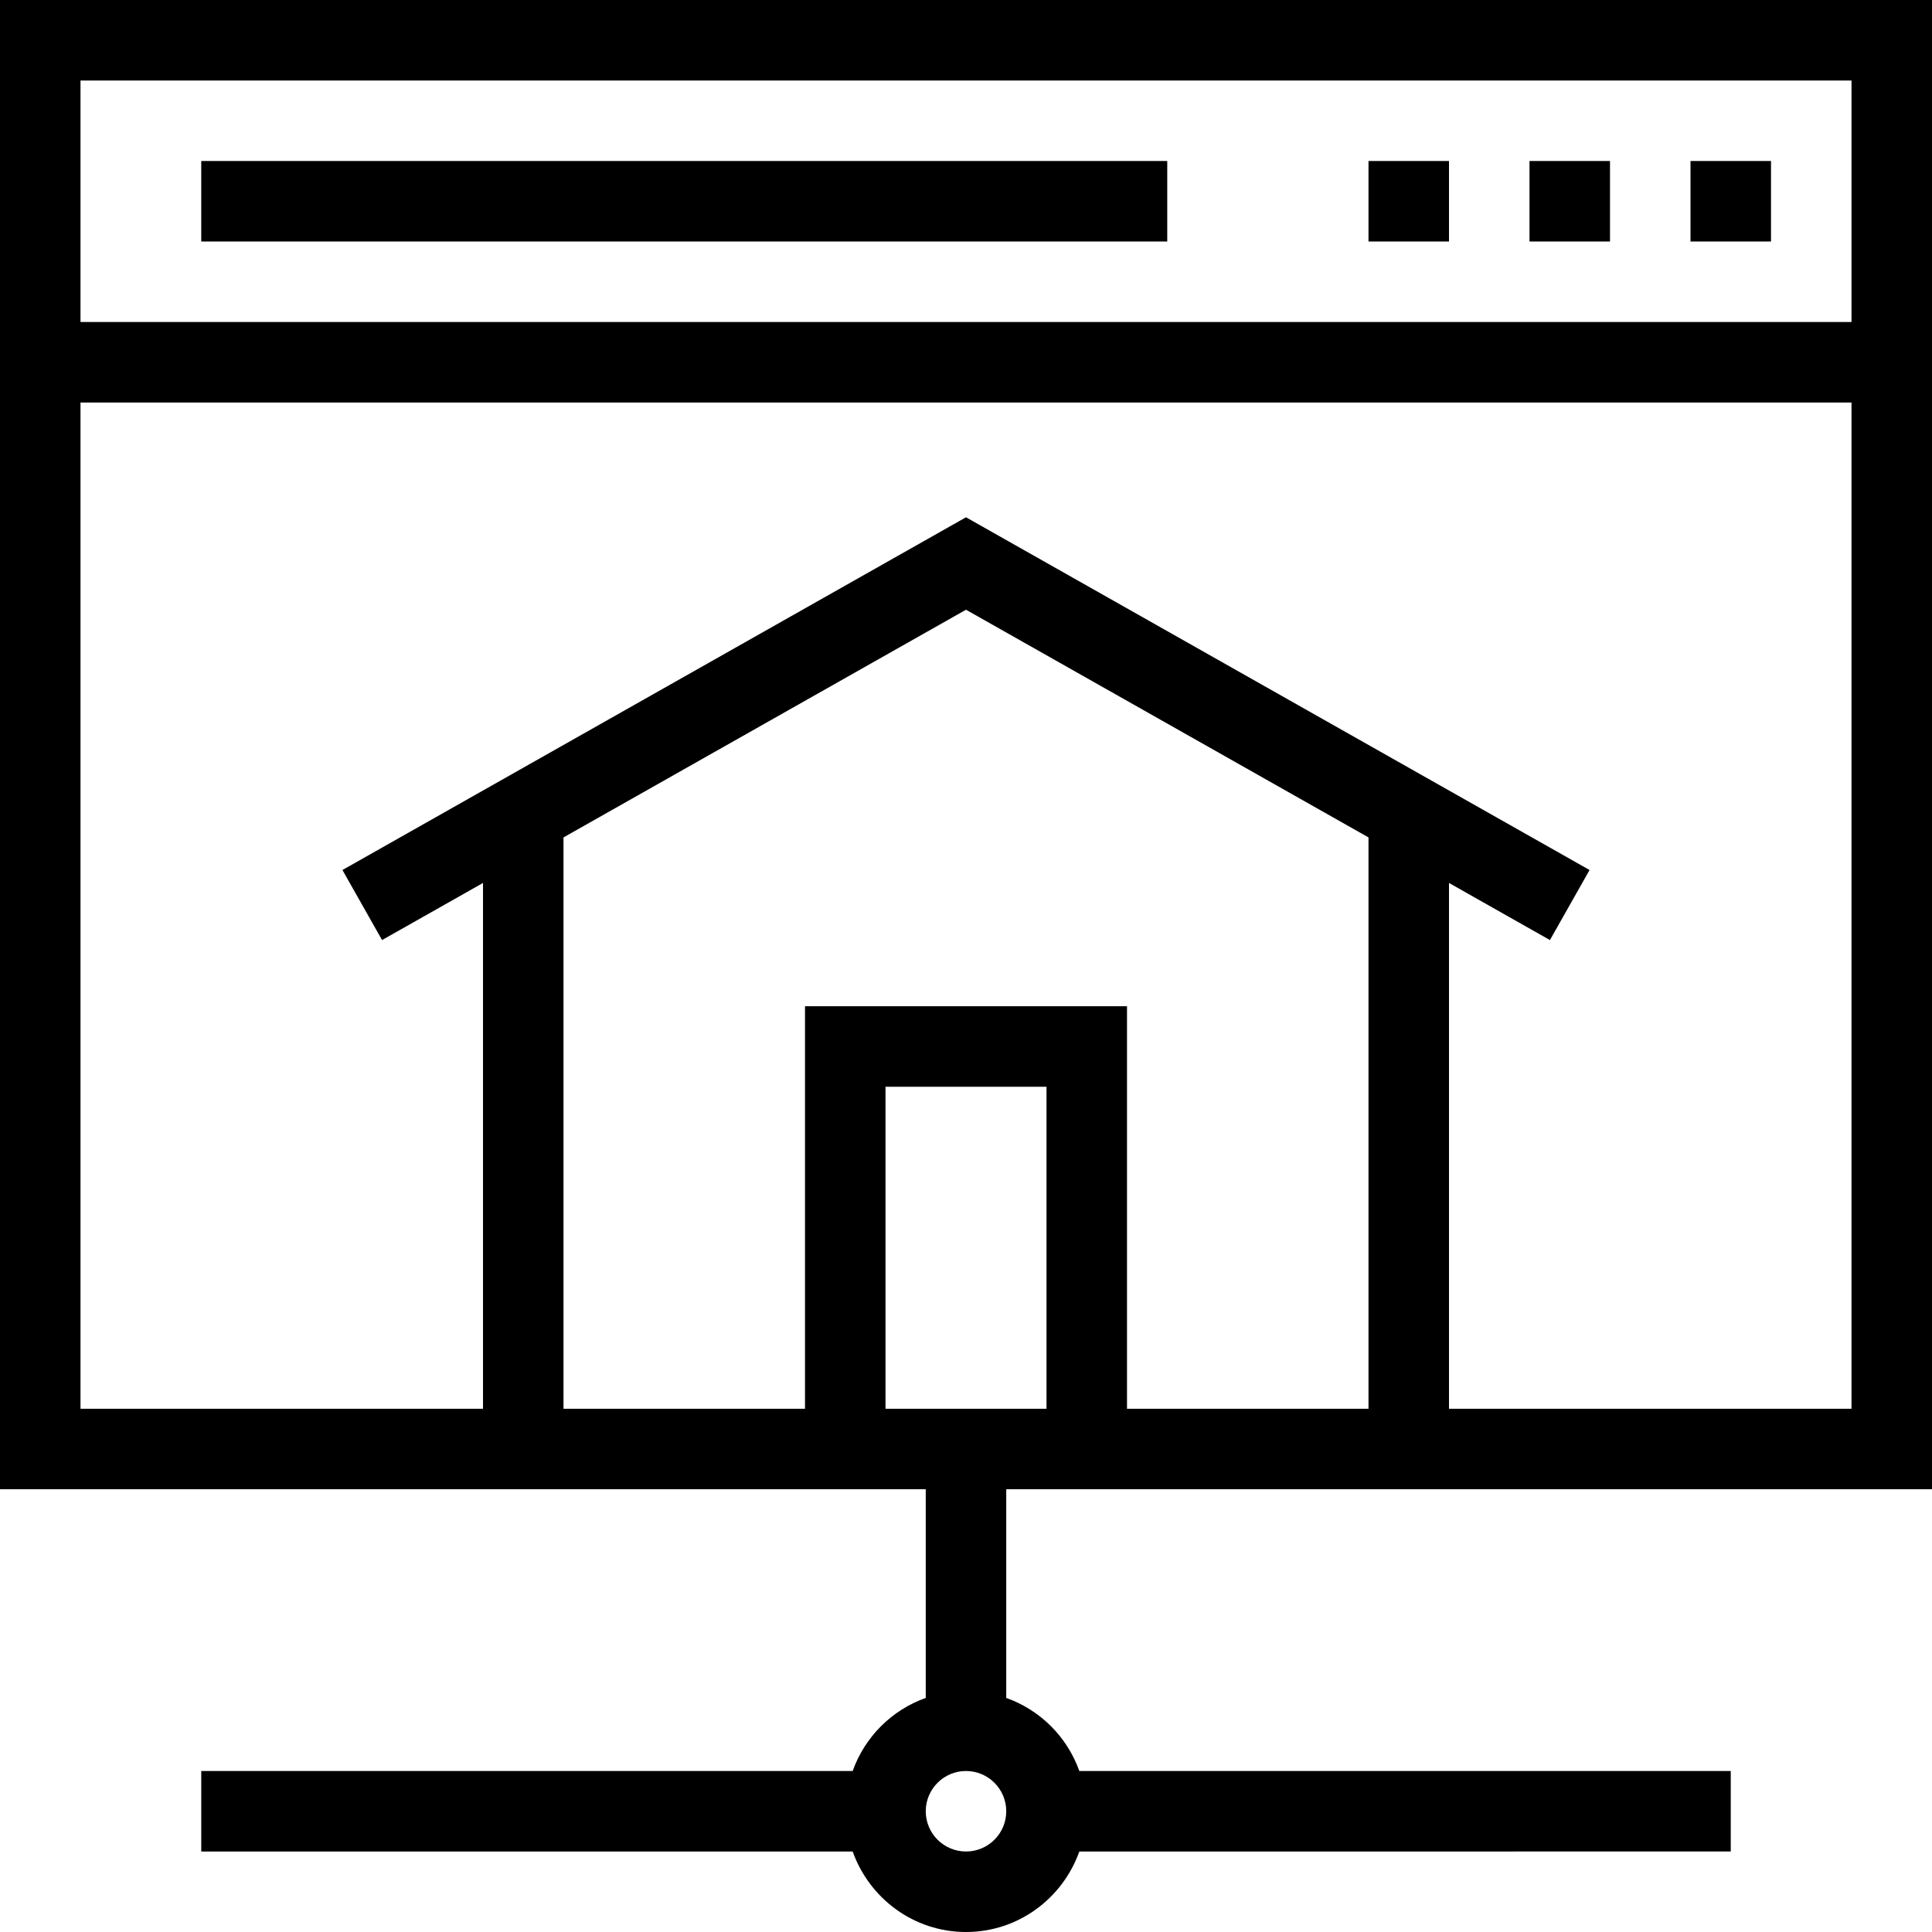 <?xml version="1.0" encoding="iso-8859-1"?>
<!-- Uploaded to: SVG Repo, www.svgrepo.com, Generator: SVG Repo Mixer Tools -->
<svg fill="#000000" version="1.1" id="Layer_1" xmlns="http://www.w3.org/2000/svg" xmlns:xlink="http://www.w3.org/1999/xlink" 
	 viewBox="0 0 491.52 491.52" xml:space="preserve">
<g>
	<g>
		<path d="M286.72,378.88h71.68h10.24h122.88V0H0v378.88h122.88h10.24h71.68h30.72v53.087c-8.675,3.093-15.5,9.918-18.593,18.593
			H51.2v20.48h165.727c4.241,11.894,15.501,20.48,28.833,20.48c13.332,0,24.592-8.586,28.833-20.48H440.32v-20.48H274.593
			c-3.093-8.675-9.918-15.5-18.593-18.593V378.88H286.72z M20.48,20.48h450.56v61.44H20.48V20.48z M97.2,239.16l25.68-14.527V358.4
			H20.48v-256h450.56v256h-102.4V224.633l25.68,14.527l10.08-17.82L245.76,131.6L87.12,221.34L97.2,239.16z M204.8,358.4h-61.44
			V213.047l102.4-57.927l102.4,57.927V358.4h-61.44V256H204.8V358.4z M245.76,471.04c-5.65,0-10.24-4.59-10.24-10.24
			c0-5.65,4.59-10.24,10.24-10.24S256,455.15,256,460.8C256,466.45,251.41,471.04,245.76,471.04z M225.28,358.4v-81.92h40.96v81.92
			H225.28z"/>
	</g>
</g>
<g>
	<g>
		<rect x="389.12" y="40.96" width="20.48" height="20.48"/>
	</g>
</g>
<g>
	<g>
		<rect x="348.16" y="40.96" width="20.48" height="20.48"/>
	</g>
</g>
<g>
	<g>
		<rect x="430.08" y="40.96" width="20.48" height="20.48"/>
	</g>
</g>
<g>
	<g>
		<rect x="51.2" y="40.96" width="245.76" height="20.48"/>
	</g>
</g>
</svg>